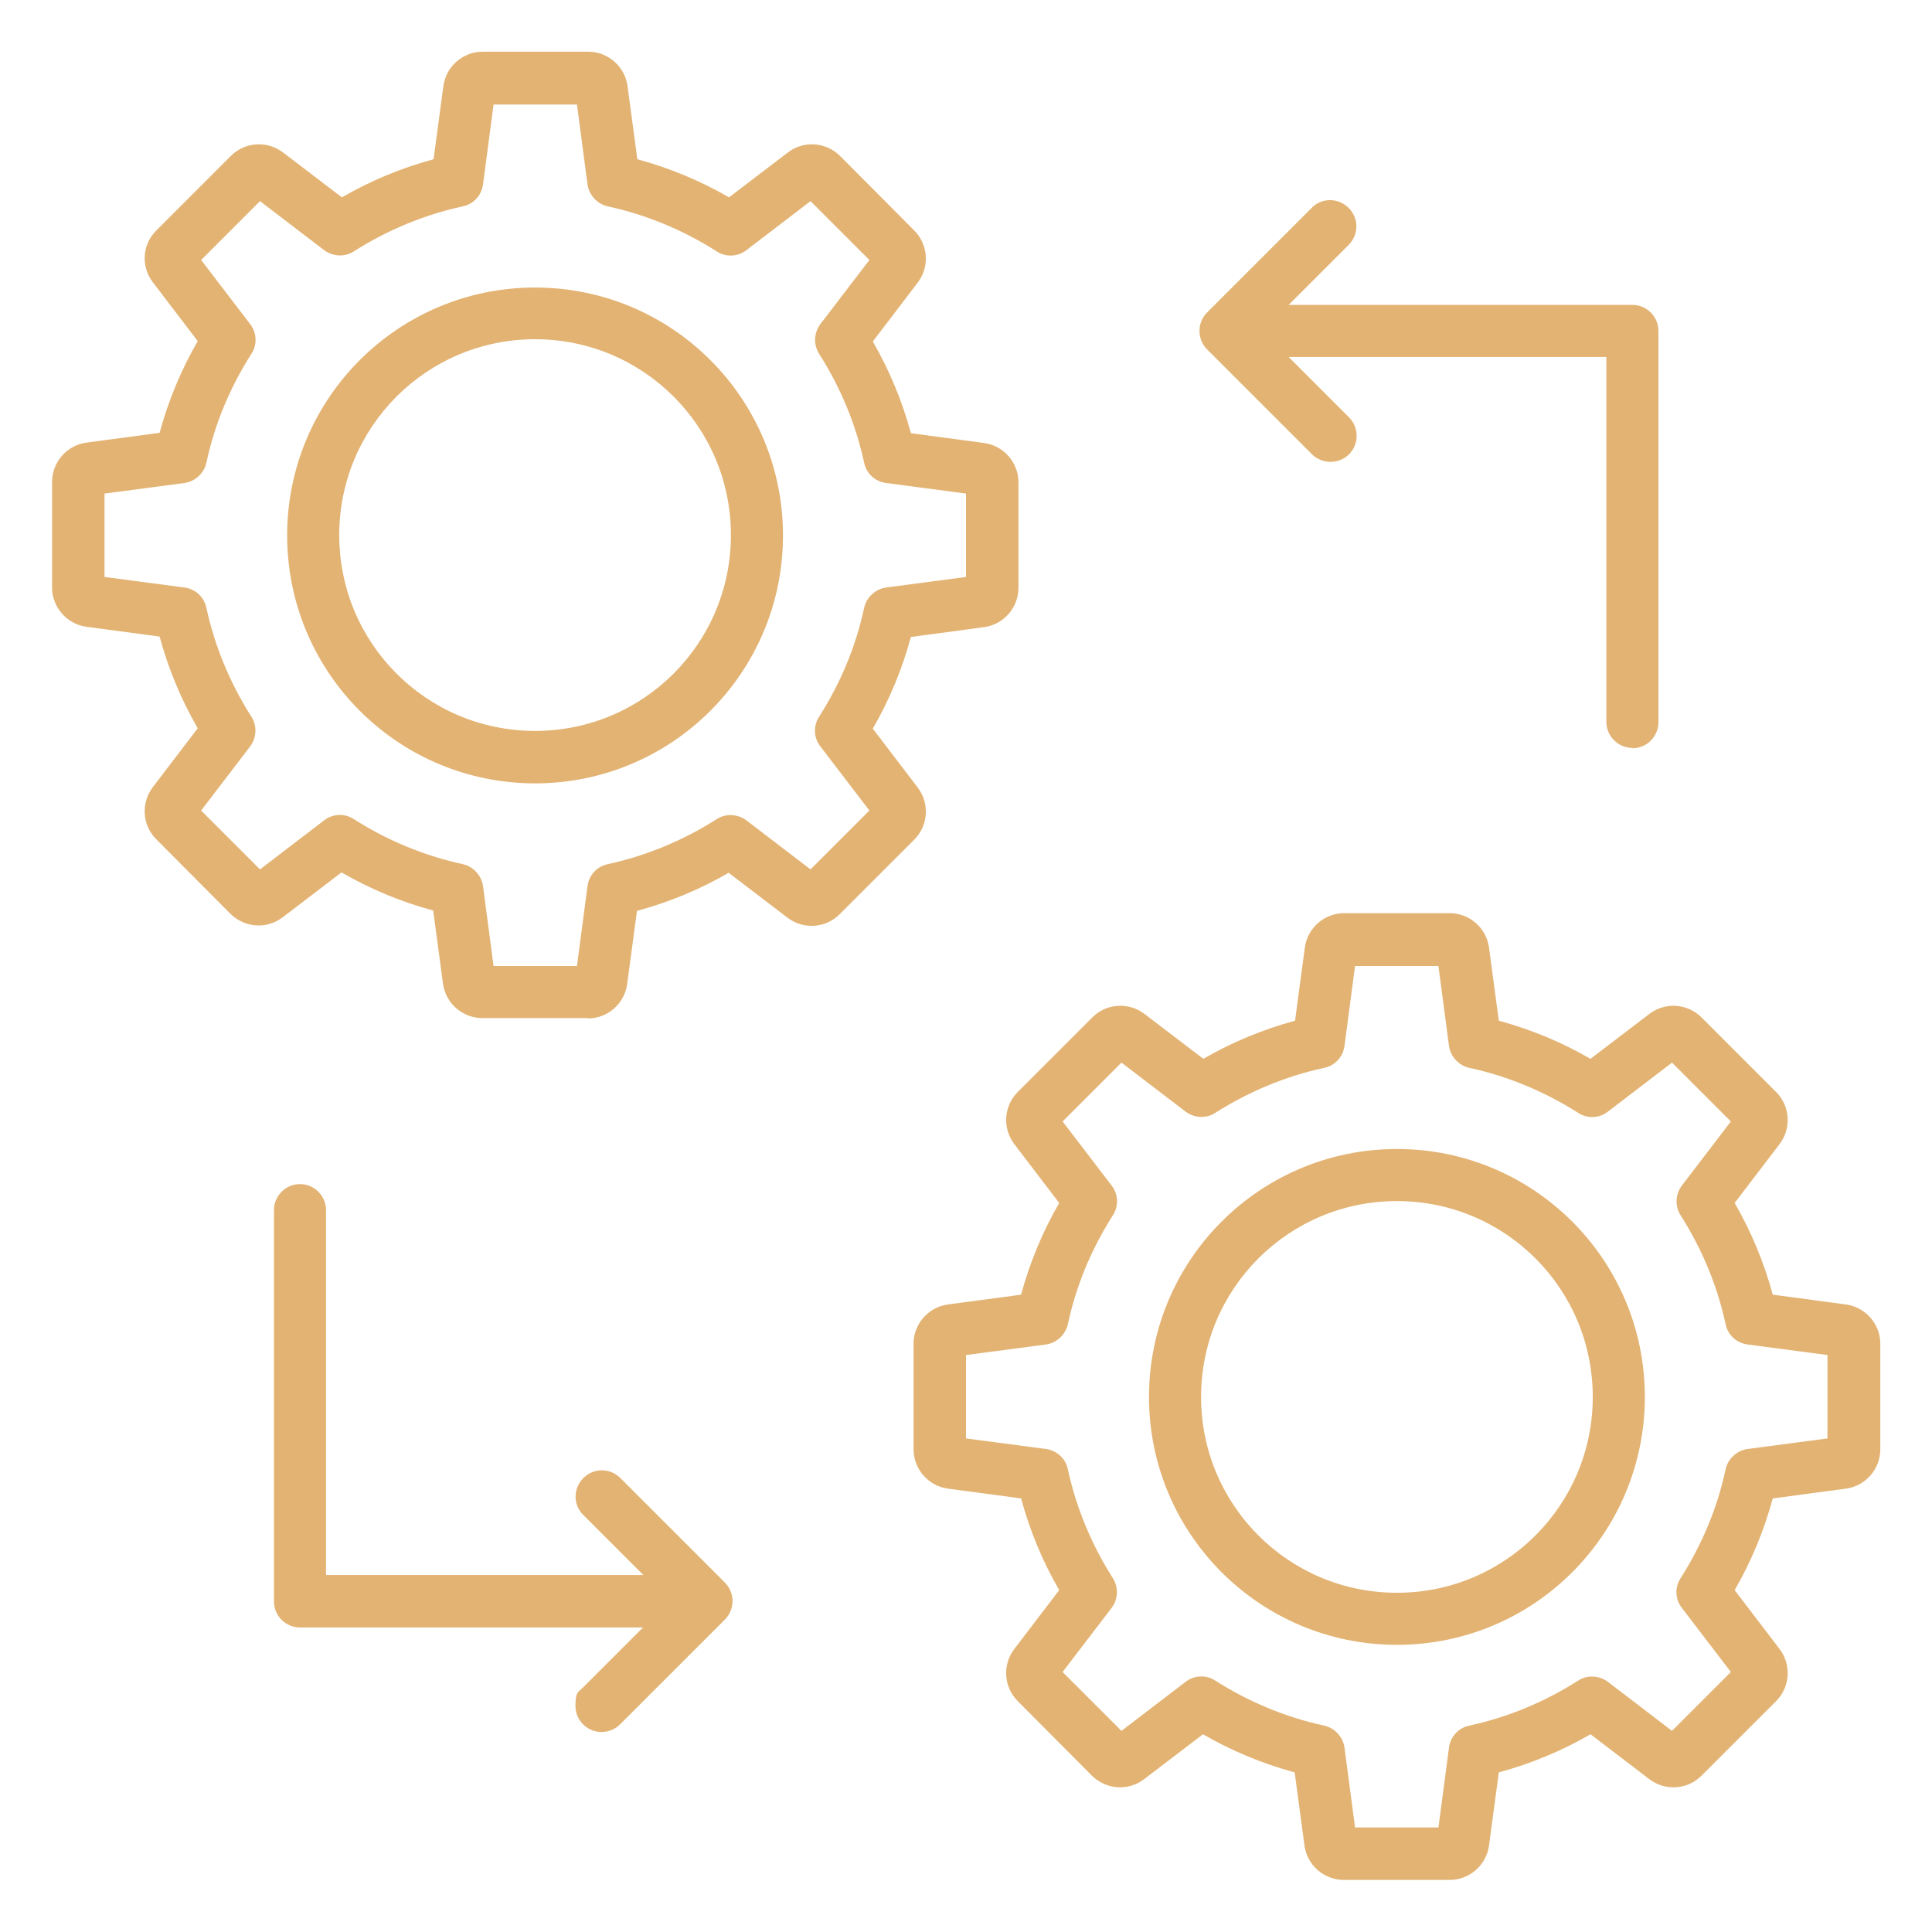 <?xml version="1.0" encoding="UTF-8"?> <svg xmlns="http://www.w3.org/2000/svg" id="Icons" version="1.1" viewBox="0 0 512 512"><defs><style> .cls-1 { fill: #e3b373; stroke-width: 0px; } </style></defs><path class="cls-1" d="M155.8,269.8h-28c-5.2,0-9.7-3.9-10.4-9.1l-2.6-19.4c-8.5-2.3-16.7-5.7-24.3-10.1l-15.6,11.9c-4.2,3.2-10,2.8-13.8-.9l-19.7-19.8c-3.7-3.7-4.1-9.6-.9-13.8l11.9-15.6c-4.4-7.6-7.8-15.8-10.1-24.3l-19.4-2.6c-5.2-.7-9.1-5.2-9.1-10.4v-28c0-5.2,3.9-9.7,9.1-10.4l19.4-2.6c2.3-8.5,5.7-16.7,10.1-24.3l-11.9-15.6c-3.2-4.2-2.8-10,.9-13.7l19.8-19.8c3.7-3.7,9.6-4.1,13.8-.9l15.6,11.9c7.6-4.4,15.8-7.8,24.3-10.1l2.6-19.4c.7-5.2,5.2-9.1,10.4-9.1h28c5.2,0,9.7,3.9,10.4,9.1l2.6,19.4c8.5,2.3,16.7,5.7,24.3,10.1l15.6-11.9c4.2-3.2,10-2.8,13.8.9l19.7,19.8c3.7,3.7,4.1,9.6.9,13.8l-11.9,15.6c4.4,7.6,7.8,15.8,10.1,24.3l19.4,2.6c5.2.7,9.1,5.2,9.1,10.4v28c0,5.2-3.9,9.7-9.1,10.4l-19.4,2.6c-2.3,8.5-5.7,16.7-10.1,24.3l11.9,15.6c3.2,4.2,2.8,10.1-.9,13.8l-19.8,19.8c-3.7,3.7-9.6,4.1-13.8.9l-15.6-11.9c-7.6,4.4-15.8,7.8-24.3,10.1l-2.6,19.4c-.7,5.2-5.2,9.1-10.4,9.1h0ZM130.8,256h22.1l2.8-21.2c.4-2.9,2.5-5.2,5.4-5.8,10.2-2.2,20-6.3,28.8-11.9,2.4-1.6,5.6-1.4,7.9.3l17,13,15.6-15.6-13-17c-1.8-2.3-1.9-5.5-.3-7.9,5.6-8.8,9.7-18.5,11.9-28.8.6-2.8,3-5,5.8-5.4l21.2-2.8v-22.1l-21.2-2.8c-2.9-.4-5.2-2.5-5.8-5.4-2.2-10.2-6.3-20-11.9-28.8-1.6-2.5-1.4-5.6.3-7.9l13-17-15.6-15.6-17,13c-2.3,1.8-5.5,1.9-7.9.3-8.8-5.6-18.6-9.7-28.8-11.9-2.8-.6-5-3-5.4-5.8l-2.8-21.2h-22.1l-2.8,21.2c-.4,2.9-2.5,5.2-5.4,5.8-10.2,2.2-20,6.3-28.8,11.9-2.4,1.6-5.6,1.4-7.9-.3l-17-13-15.6,15.6,13,17c1.8,2.3,1.9,5.5.3,7.9-5.6,8.8-9.7,18.5-11.9,28.8-.6,2.8-3,5-5.8,5.4l-21.2,2.8v22.1l21.2,2.8c2.9.4,5.2,2.5,5.8,5.4,2.2,10.2,6.3,20,11.9,28.8,1.6,2.5,1.4,5.6-.3,7.9l-13,17,15.6,15.6,17-13c2.3-1.8,5.5-1.9,7.9-.3,8.8,5.6,18.6,9.7,28.8,11.9,2.8.6,5,3,5.4,5.8l2.8,21.2Z"></path><path class="cls-1" d="M141.8,207.6c-36.3,0-65.7-29.4-65.7-65.7s29.4-65.7,65.7-65.7,65.7,29.4,65.7,65.7-29.4,65.7-65.7,65.7ZM141.8,89.9c-28.7,0-51.9,23.2-51.9,51.9s23.2,51.9,51.9,51.9,51.9-23.2,51.9-51.9-23.2-51.9-51.9-51.9h0Z"></path><path class="cls-1" d="M384.1,498.2h-28c-5.2,0-9.7-3.9-10.4-9.1l-2.6-19.4c-8.5-2.3-16.7-5.7-24.3-10.1l-15.6,11.9c-4.2,3.2-10,2.8-13.8-.9l-19.7-19.8c-3.7-3.7-4.1-9.6-.9-13.8l11.9-15.6c-4.4-7.6-7.8-15.8-10.1-24.3l-19.4-2.6c-5.2-.7-9.1-5.2-9.1-10.4v-28c0-5.2,3.9-9.7,9.1-10.4l19.4-2.6c2.3-8.5,5.7-16.7,10.1-24.3l-11.9-15.6c-3.2-4.2-2.8-10.1.9-13.8l19.8-19.8c3.7-3.7,9.6-4.1,13.8-.9l15.6,11.9c7.6-4.4,15.8-7.8,24.3-10.1l2.6-19.4c.7-5.2,5.2-9.1,10.4-9.1h28c5.2,0,9.7,3.9,10.4,9.1l2.6,19.4c8.5,2.3,16.7,5.7,24.3,10.1l15.6-11.9c4.2-3.2,10-2.8,13.8.9l19.8,19.8c3.7,3.7,4.1,9.6.9,13.8l-11.9,15.6c4.4,7.6,7.8,15.8,10.1,24.3l19.4,2.6c5.2.7,9.1,5.2,9.1,10.4v28c0,5.2-3.9,9.7-9.1,10.4l-19.4,2.6c-2.3,8.5-5.7,16.7-10.1,24.3l11.9,15.6c3.2,4.2,2.8,10.1-.9,13.8l-19.8,19.8c-3.7,3.7-9.6,4.1-13.8.9l-15.6-11.9c-7.6,4.4-15.8,7.8-24.3,10.1l-2.6,19.4c-.7,5.2-5.2,9.1-10.4,9.1h0ZM359.1,484.3h22.1l2.8-21.2c.4-2.9,2.5-5.2,5.4-5.8,10.2-2.2,20-6.3,28.8-11.9,2.4-1.6,5.6-1.4,7.9.3l17,13,15.6-15.6-13-17c-1.8-2.3-1.9-5.5-.3-7.9,5.6-8.8,9.7-18.5,11.9-28.8.6-2.8,3-5,5.8-5.4l21.2-2.8v-22.1l-21.2-2.8c-2.9-.4-5.2-2.5-5.8-5.4-2.2-10.2-6.3-20-11.9-28.8-1.6-2.5-1.4-5.6.3-7.9l13-17-15.6-15.6-17,13c-2.3,1.8-5.5,1.9-7.9.3-8.8-5.6-18.6-9.7-28.8-11.9-2.8-.6-5-3-5.4-5.8l-2.8-21.2h-22.1l-2.8,21.2c-.4,2.9-2.5,5.2-5.4,5.8-10.2,2.2-20,6.3-28.8,11.9-2.4,1.6-5.6,1.4-7.9-.3l-17-13-15.6,15.6,13,17c1.8,2.3,1.9,5.5.3,7.9-5.6,8.8-9.7,18.5-11.9,28.8-.6,2.8-3,5-5.8,5.4l-21.2,2.8v22.1l21.2,2.8c2.9.4,5.2,2.5,5.8,5.4,2.2,10.2,6.3,20,11.9,28.8,1.6,2.5,1.4,5.6-.3,7.9l-13,17,15.6,15.6,17-13c2.3-1.8,5.5-1.9,7.9-.3,8.8,5.6,18.6,9.7,28.8,11.9,2.8.6,5,3,5.4,5.8l2.8,21.2Z"></path><path class="cls-1" d="M370.2,435.9c-36.3,0-65.7-29.4-65.7-65.7s29.4-65.7,65.7-65.7,65.7,29.4,65.7,65.7-29.4,65.7-65.7,65.7h0ZM370.2,318.3c-28.7,0-51.9,23.2-51.9,51.9s23.2,51.9,51.9,51.9,51.9-23.2,51.9-51.9-23.2-51.9-51.9-51.9Z"></path><path class="cls-1" d="M432.6,198.2c-3.8,0-6.9-3.1-6.9-6.9v-96.7h-100.3c-3.8,0-6.9-3.1-6.9-6.9s3.1-6.9,6.9-6.9h107.2c3.8,0,6.9,3.1,6.9,6.9v103.7c0,3.8-3.1,6.9-6.9,6.9h0Z"></path><path class="cls-1" d="M352.6,122.4c-1.8,0-3.6-.7-4.9-2l-27.8-27.8c-2.7-2.7-2.7-7.1,0-9.8l27.8-27.8c2.7-2.7,7.1-2.6,9.8.2,2.6,2.7,2.6,6.9,0,9.6l-22.9,22.9,22.9,22.9c2.7,2.7,2.7,7.1,0,9.8-1.3,1.3-3.1,2-4.9,2Z"></path><path class="cls-1" d="M186.7,431.3h-107.2c-3.8,0-6.9-3.1-6.9-6.9v-103.7c0-3.8,3.1-6.9,6.9-6.9s6.9,3.1,6.9,6.9v96.7h100.3c3.8,0,6.9,3.1,6.9,6.9s-3.1,6.9-6.9,6.9h0Z"></path><path class="cls-1" d="M159.4,459c-3.8,0-6.9-3.1-6.9-6.9s.7-3.6,2-4.9l22.9-22.9-22.9-22.9c-2.7-2.7-2.6-7.1.2-9.8,2.7-2.6,6.9-2.6,9.6,0l27.8,27.8c2.7,2.7,2.7,7.1,0,9.8l-27.8,27.8c-1.3,1.3-3.1,2-4.9,2h0Z"></path></svg> 